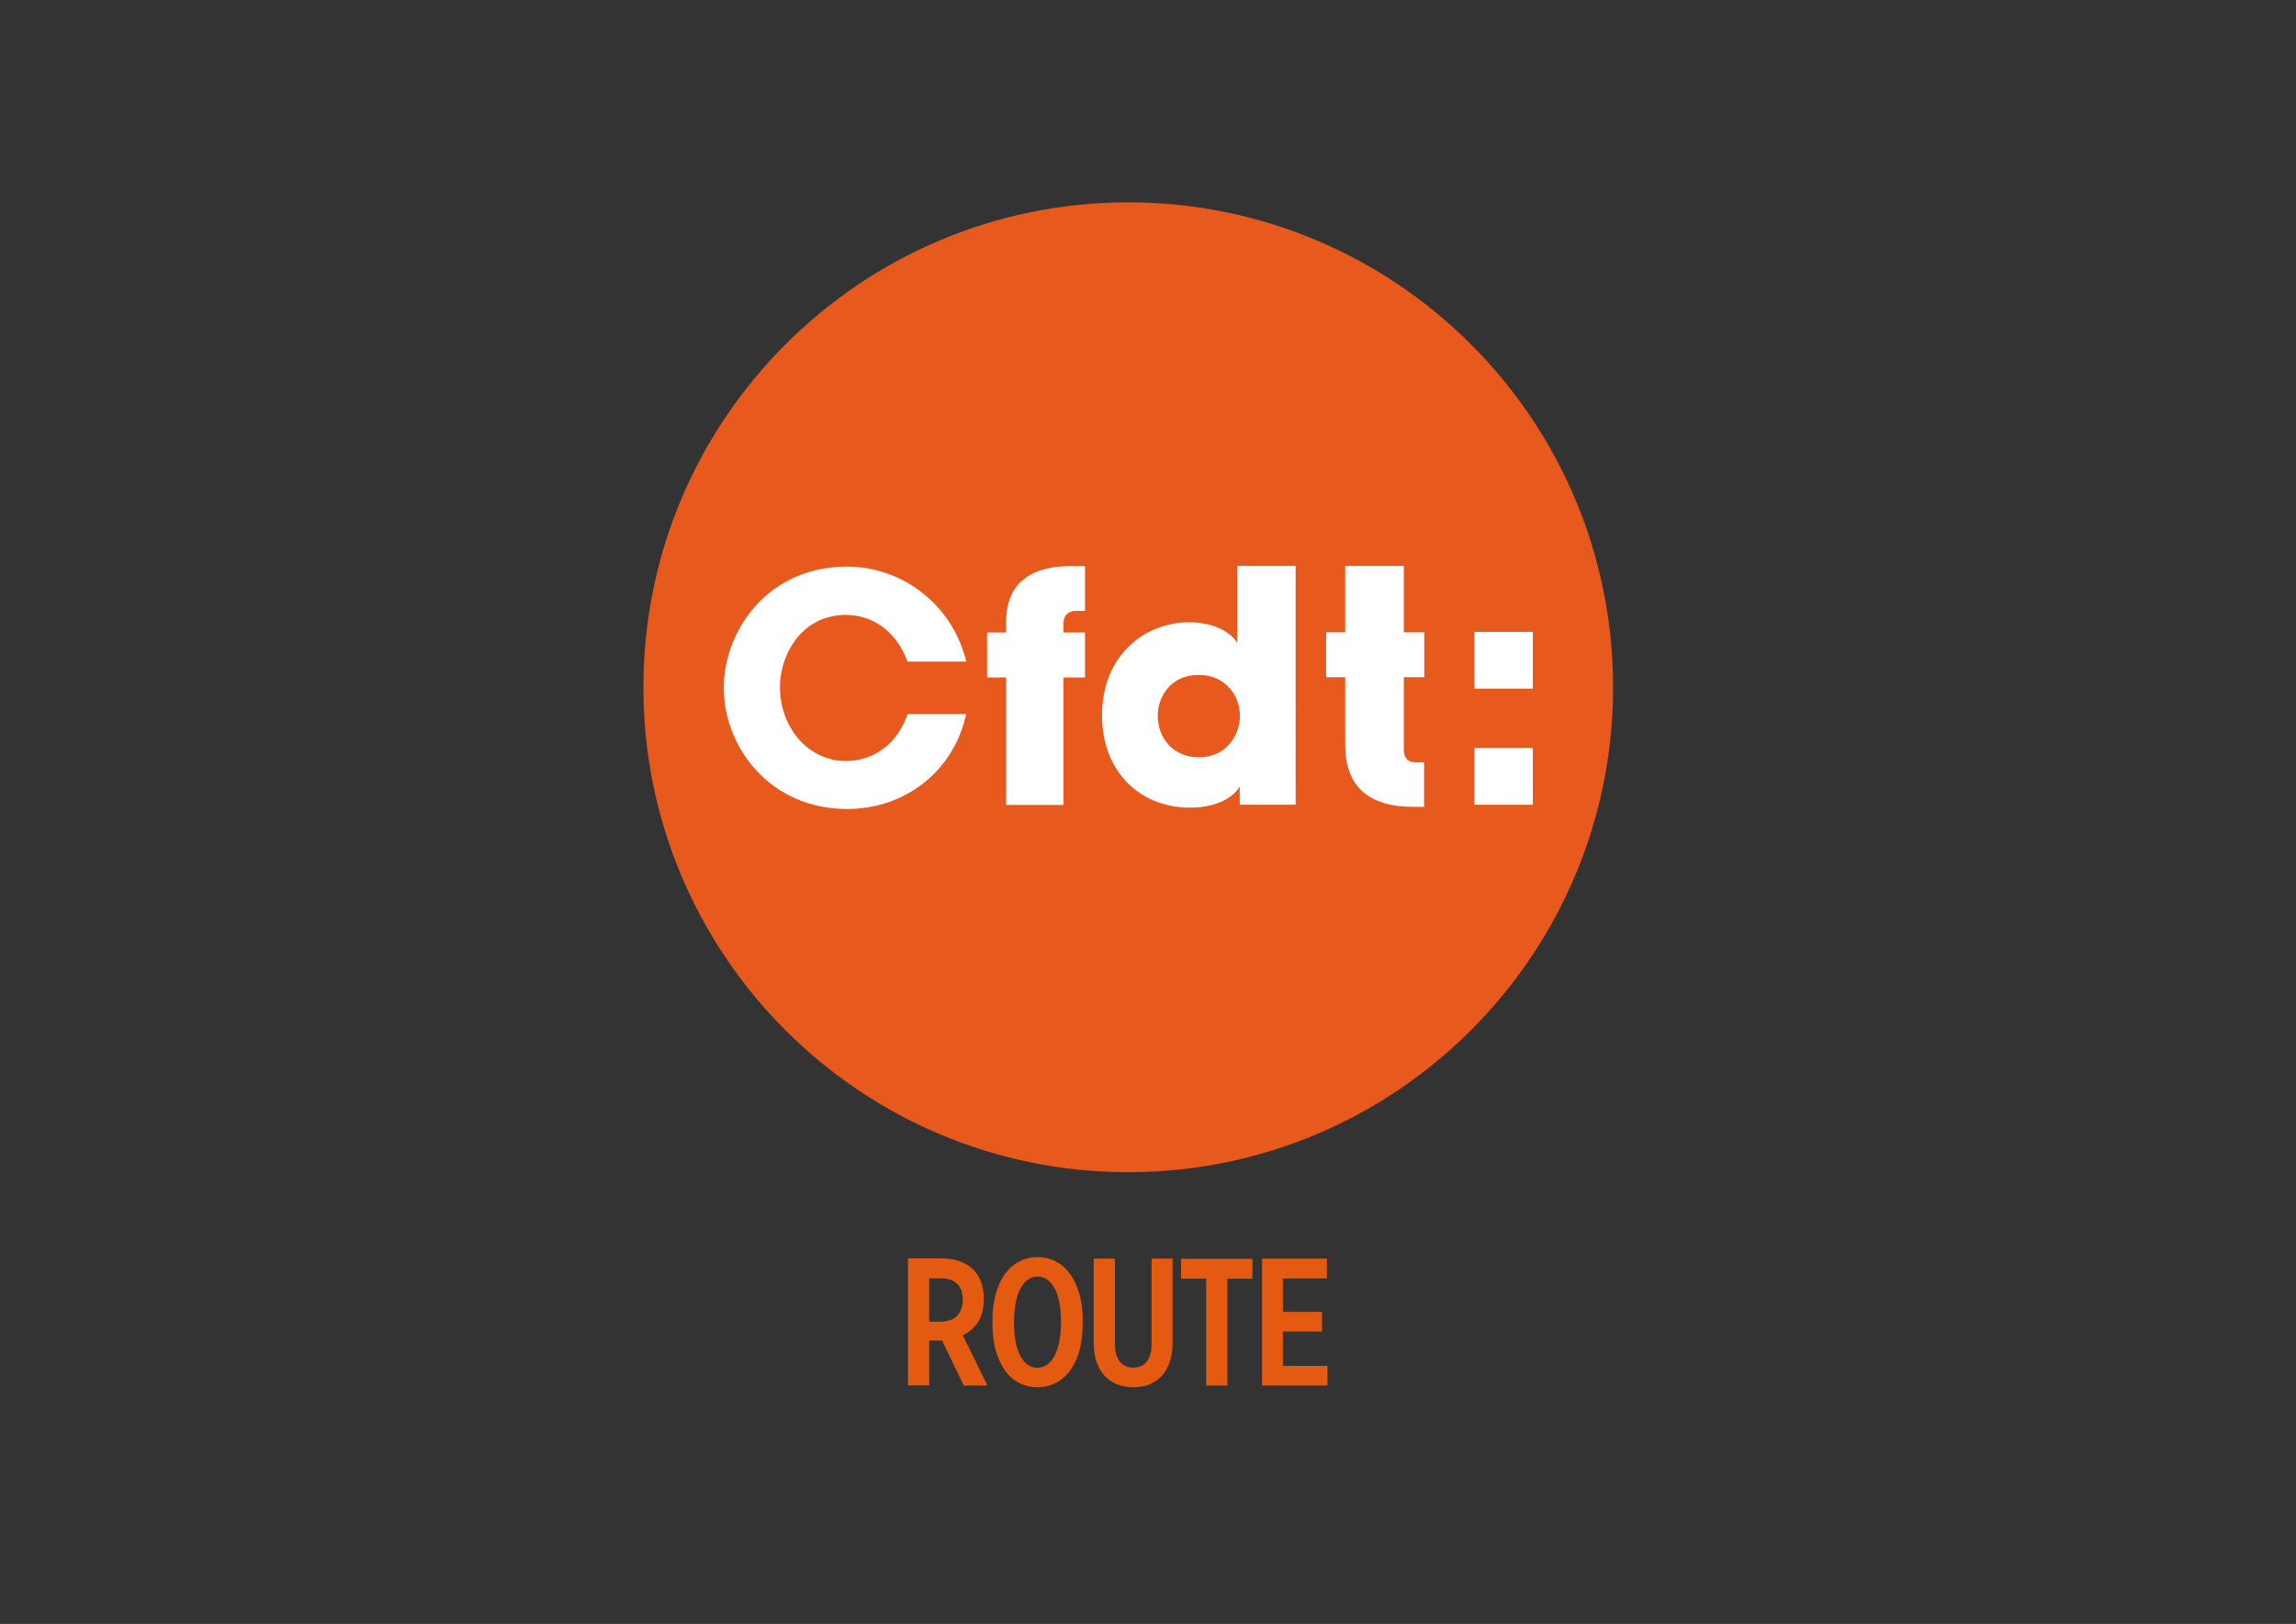 <?xml version="1.0" encoding="UTF-8"?>
<svg data-bbox="333.6 104.9 530.4 617.6" viewBox="0 0 1190.5 841.9" xmlns="http://www.w3.org/2000/svg" data-type="ugc">
    <rect x="0" y="0" width="1190.5" height="841.9" fill="#333333" stroke="none"/>
    <g>
        <path d="M836.4 356.3c0 138.8-112.6 251.4-251.4 251.4-138.9 0-251.4-112.6-251.4-251.4S446.2 104.9 585 104.9s251.4 112.6 251.4 251.4" fill="#e7591c"/>
        <path d="M521.7 322.3v5.6h-9.9v23.3h9.9v66.1h29.7v-66.1h11.2v-23.3h-11.2v-4.4c0-5.9 4.1-6.8 6.6-6.8h4.6v-23.2h-5.4c-8.8-.1-35.5-.1-35.5 28.8" fill="#ffffff"/>
        <path d="M727.8 293.4h-30.3v34.4h-9.9v23.3h9.9v35.1c0 21.3 11.9 32.1 35.5 32.1h5.4v-23.1h-4.6c-2.7 0-5.9-1.2-5.9-6.8v-37.3h10.6v-23.3h-10.6v-34.4z" fill="#ffffff"/>
        <path d="M621.4 392.6c-12.2 0-21.1-9.1-21.1-21.7 0-8.5 5.7-21 21.4-21 13.8 0 21.2 10.9 21.2 21 .1 8.7-5.7 21.7-21.5 21.7m20.1-99.2v39.8l-.7-1c-3.4-4.6-11.6-9.6-24.2-9.6-22.5 0-45.2 16.6-45.2 48.4 0 28.1 18.8 47.7 45.7 47.7 13.4 0 21.7-5.1 25-9.9l.7-1v9.4h29V293.4z" fill="#ffffff"/>
        <path fill="#ffffff" d="M764.5 327.6V357h30.3v-29.4z"/>
        <path fill="#ffffff" d="M794.8 387.8v29.4h-30.3v-29.4z"/>
        <path d="M470.3 371c-3.8 10.7-11.5 18.6-21.2 21.8l-.9.3-1 .3c-.4.1-.7.2-1.1.3-2.5.6-4.9.8-7.3.8h-.3c-1.3 0-2.5-.1-3.9-.2-1.1-.1-2.3-.3-3.3-.6l-.3-.1q-1.65-.45-3-.9l-.3-.1c-1.1-.4-2.1-.8-3.1-1.3l-.3-.2c-.7-.4-1.5-.8-2.2-1.2-10.9-6.6-17.7-19.5-17.7-33.7 0-13.5 7.4-30.5 23.7-35.8.3-.1.7-.2 1-.3l.9-.2c.4-.1.7-.2 1.1-.3 2.4-.5 5-.9 7.6-.8 1.3 0 2.5.1 3.6.2l.3.1c1.1.1 2.2.3 3.3.5l.3.1c1.1.3 2.1.5 3.4 1 1.1.4 2.1.8 3.1 1.3l.4.2 2.1 1.2c7 4.2 12.4 11.2 15.3 19.6H501c-.2-1-.5-2.1-.8-3.1-.3-1.1-.7-2.2-1.1-3.3-8-23.2-28.9-39.9-53.2-42.5-4.9-.5-9-.5-13.9 0-36.8 3.6-56.7 34.9-56.7 62.5v.4c.2 30.7 24.2 62.4 63.9 62.4 29.7 0 54.4-19 61.3-47.3l.5-1.9h-30.3z" fill="#ffffff"/>
        <path fill="none" d="M864 647.5v75H361.2v-75z"/>
        <path d="M471.3 653h17.2c3.3 0 6.4.5 9.1 1.4 2.7 1 5 2.4 6.8 4.2 1.7 1.7 3 3.7 3.9 6.2s1.4 5.3 1.4 8.4v.5c0 4.8-1 8.7-3.1 11.7s-4.8 5.2-8 6.6l12.6 25.8H500l-11.2-23.3c-.3.1-.7.1-1.2.1h-6.3v23.2h-10zm15.9 32.7q6.6 0 9.6-3.3c2-2.2 3-5 3-8.5 0-3.9-1-6.8-3.1-8.8s-5.1-2.9-9-2.9h-6.3v23.5z" fill="#e35a10"/>
        <path d="M512 718.3h-12.3L488.5 695h-6.7v23.2h-11v-65.8h17.7c3.4 0 6.5.5 9.2 1.5 2.8 1 5.1 2.4 7 4.3 1.7 1.7 3.1 3.9 4 6.4s1.4 5.4 1.4 8.6v.5c0 4.9-1.1 8.9-3.2 12-2 2.9-4.6 5.1-7.7 6.5zm-11.7-1h10.1L498 691.7l.5-.2c3.1-1.4 5.7-3.5 7.8-6.4 2-2.9 3.1-6.7 3.1-11.4v-.5c0-3.1-.5-5.8-1.4-8.2s-2.2-4.4-3.8-6c-1.8-1.8-4-3.2-6.7-4.1s-5.6-1.4-8.9-1.4h-16.7v63.8h9v-23.2h6.8c.5 0 .8 0 1.1-.1l.4-.1zm-13.1-31.1h-6.3v-24.5h6.8c4 0 7.1 1 9.3 3.1 2.2 2 3.3 5.1 3.3 9.1 0 3.6-1.1 6.6-3.1 8.9-2.2 2.2-5.5 3.4-10 3.4m-5.4-1h5.3c4.2 0 7.3-1 9.2-3.1s2.9-4.8 2.9-8.2c0-3.7-1-6.6-3-8.4-2-1.9-4.9-2.8-8.6-2.8h-5.8z" fill="#e35a10"/>
        <path d="M538 718.7c-3.4 0-6.5-.7-9.3-2.2-2.8-1.4-5.2-3.6-7.2-6.3-2-2.8-3.6-6.2-4.7-10.2s-1.7-8.6-1.7-13.7v-1.9c0-5.1.6-9.6 1.7-13.6s2.7-7.4 4.7-10.2 4.4-4.9 7.2-6.4 5.9-2.2 9.3-2.2 6.5.7 9.3 2.2 5.2 3.6 7.2 6.4 3.6 6.2 4.7 10.2 1.7 8.5 1.7 13.6v1.8c0 5.1-.6 9.7-1.7 13.7s-2.7 7.4-4.7 10.2-4.4 4.9-7.2 6.4c-2.9 1.5-6 2.2-9.3 2.2m0-9.1c1.8 0 3.5-.5 5-1.5s2.9-2.5 4-4.4c1.1-2 2-4.4 2.7-7.4.6-2.9 1-6.3 1-10.2v-1.2c0-7.8-1.2-13.6-3.6-17.6s-5.4-6-9.1-6c-1.8 0-3.5.5-5 1.5s-2.9 2.5-4 4.4c-1.1 2-2 4.4-2.7 7.4-.6 2.9-1 6.3-1 10.2v1.2c0 7.8 1.2 13.7 3.6 17.6 2.4 4 5.4 6 9.1 6" fill="#e35a10"/>
        <path d="M538 719.2c-3.5 0-6.7-.8-9.5-2.2-2.9-1.5-5.4-3.7-7.4-6.5s-3.6-6.3-4.8-10.3c-1.1-4-1.7-8.7-1.7-13.8v-1.9c0-5.1.6-9.7 1.7-13.7s2.7-7.5 4.8-10.3c2-2.8 4.5-5 7.4-6.5s6.1-2.3 9.5-2.3c3.5 0 6.7.8 9.5 2.3 2.9 1.5 5.4 3.7 7.4 6.5s3.6 6.3 4.8 10.3c1.1 4 1.7 8.7 1.7 13.7v1.8c0 5.1-.6 9.8-1.7 13.8s-2.7 7.5-4.8 10.3c-2 2.8-4.5 5-7.4 6.5-2.9 1.6-6.1 2.3-9.5 2.3m0-66.6c-3.3 0-6.3.7-9.1 2.2-2.7 1.4-5.1 3.5-7 6.2-2 2.7-3.5 6.1-4.6 10s-1.6 8.5-1.6 13.5v1.9c0 5.1.6 9.6 1.6 13.6 1.1 3.9 2.6 7.3 4.6 10 1.9 2.7 4.3 4.8 7 6.2s5.8 2.1 9.1 2.1 6.3-.7 9.1-2.2c2.7-1.4 5.1-3.5 7-6.2 2-2.7 3.5-6.1 4.6-10s1.6-8.5 1.6-13.6v-1.8c0-5-.6-9.5-1.6-13.5-1.1-3.9-2.6-7.3-4.6-10-1.9-2.7-4.3-4.8-7-6.2-2.8-1.5-5.8-2.2-9.1-2.2m0 57.5c-3.8 0-7-2.1-9.5-6.2-2.4-4-3.7-10.1-3.7-17.9v-1.2c0-3.9.3-7.4 1-10.3q1.05-4.5 2.7-7.5c1.2-2 2.6-3.6 4.2-4.6s3.4-1.6 5.3-1.6c3.8 0 7 2.1 9.5 6.2 2.4 4 3.7 10.1 3.7 17.9v1.2c0 3.9-.3 7.4-1 10.3q-1.05 4.5-2.7 7.5c-1.2 2-2.6 3.6-4.2 4.6-1.7 1-3.5 1.6-5.3 1.6m0-48.3c-1.7 0-3.3.5-4.7 1.4-1.5.9-2.8 2.4-3.9 4.3s-2 4.3-2.6 7.2-1 6.3-1 10.1v1.2c0 7.6 1.2 13.5 3.5 17.4s5.2 5.7 8.6 5.7c1.7 0 3.3-.5 4.7-1.4 1.5-.9 2.8-2.4 3.9-4.3s2-4.3 2.6-7.2 1-6.3 1-10.1v-1.2c0-7.6-1.2-13.5-3.5-17.4s-5.2-5.7-8.6-5.7" fill="#e35a10"/>
        <path d="M587.6 718.7c-3 0-5.7-.5-8.1-1.4-2.4-1-4.5-2.4-6.3-4.3s-3.1-4.2-4.1-7-1.4-6.1-1.4-9.9V653h10v43.6c0 4.3.9 7.5 2.7 9.7 1.8 2.1 4.2 3.2 7.3 3.2s5.5-1 7.3-3.1q2.7-3.15 2.7-9.6V653h9.9v43c0 3.8-.5 7.1-1.4 9.9-1 2.8-2.3 5.2-4.1 7.1s-3.9 3.3-6.3 4.3c-2.6 1-5.3 1.4-8.2 1.4" fill="#e35a10"/>
        <path d="M587.6 719.2c-3 0-5.8-.5-8.3-1.5s-4.7-2.5-6.5-4.4-3.2-4.4-4.2-7.2-1.5-6.2-1.5-10v-43.6h11v44.1c0 4.2.9 7.3 2.6 9.4q2.55 3 6.9 3c3 0 5.2-1 6.9-3s2.6-5.1 2.6-9.3v-44.2H608V696c0 3.8-.5 7.2-1.5 10.1s-2.4 5.3-4.2 7.3c-1.8 1.9-4 3.4-6.5 4.4-2.4.9-5.2 1.4-8.2 1.4m-19.4-65.7v42.6c0 3.7.5 7 1.4 9.7s2.3 5 4 6.9c1.7 1.8 3.8 3.2 6.1 4.1 2.4.9 5 1.4 7.9 1.4s5.6-.5 8-1.4 4.5-2.3 6.2-4.1 3-4.1 4-6.9c.9-2.8 1.4-6.1 1.4-9.7v-42.5h-8.9v43.2c0 4.4-.9 7.8-2.8 9.9-1.9 2.2-4.5 3.3-7.7 3.3s-5.8-1.1-7.7-3.4c-1.9-2.2-2.8-5.6-2.8-10v-43.1z" fill="#e35a10"/>
        <path d="M625.9 662.4h-13V653h36v9.3h-13v55.4h-10z" fill="#e35a10"/>
        <path d="M636.4 718.3h-11v-55.4h-13v-10.3h37v10.3h-13zm-10-1h9v-55.4h13v-8.3h-35v8.3h13z" fill="#e35a10"/>
        <path d="M654.8 653h32.7v9.3h-22.8v18.3H685v9.2h-20.3v18.8h23.1v9.3h-33z" fill="#e35a10"/>
        <path d="M688.4 718.3h-34v-65.8H688v10.3h-22.8v17.3h20.3v10.2h-20.3v17.8h23.1v10.2zm-33.1-1h32V709h-23.1v-19.8h20.3V681h-20.3v-19.3H687v-8.3h-31.7z" fill="#e35a10"/>
    </g>
</svg>
